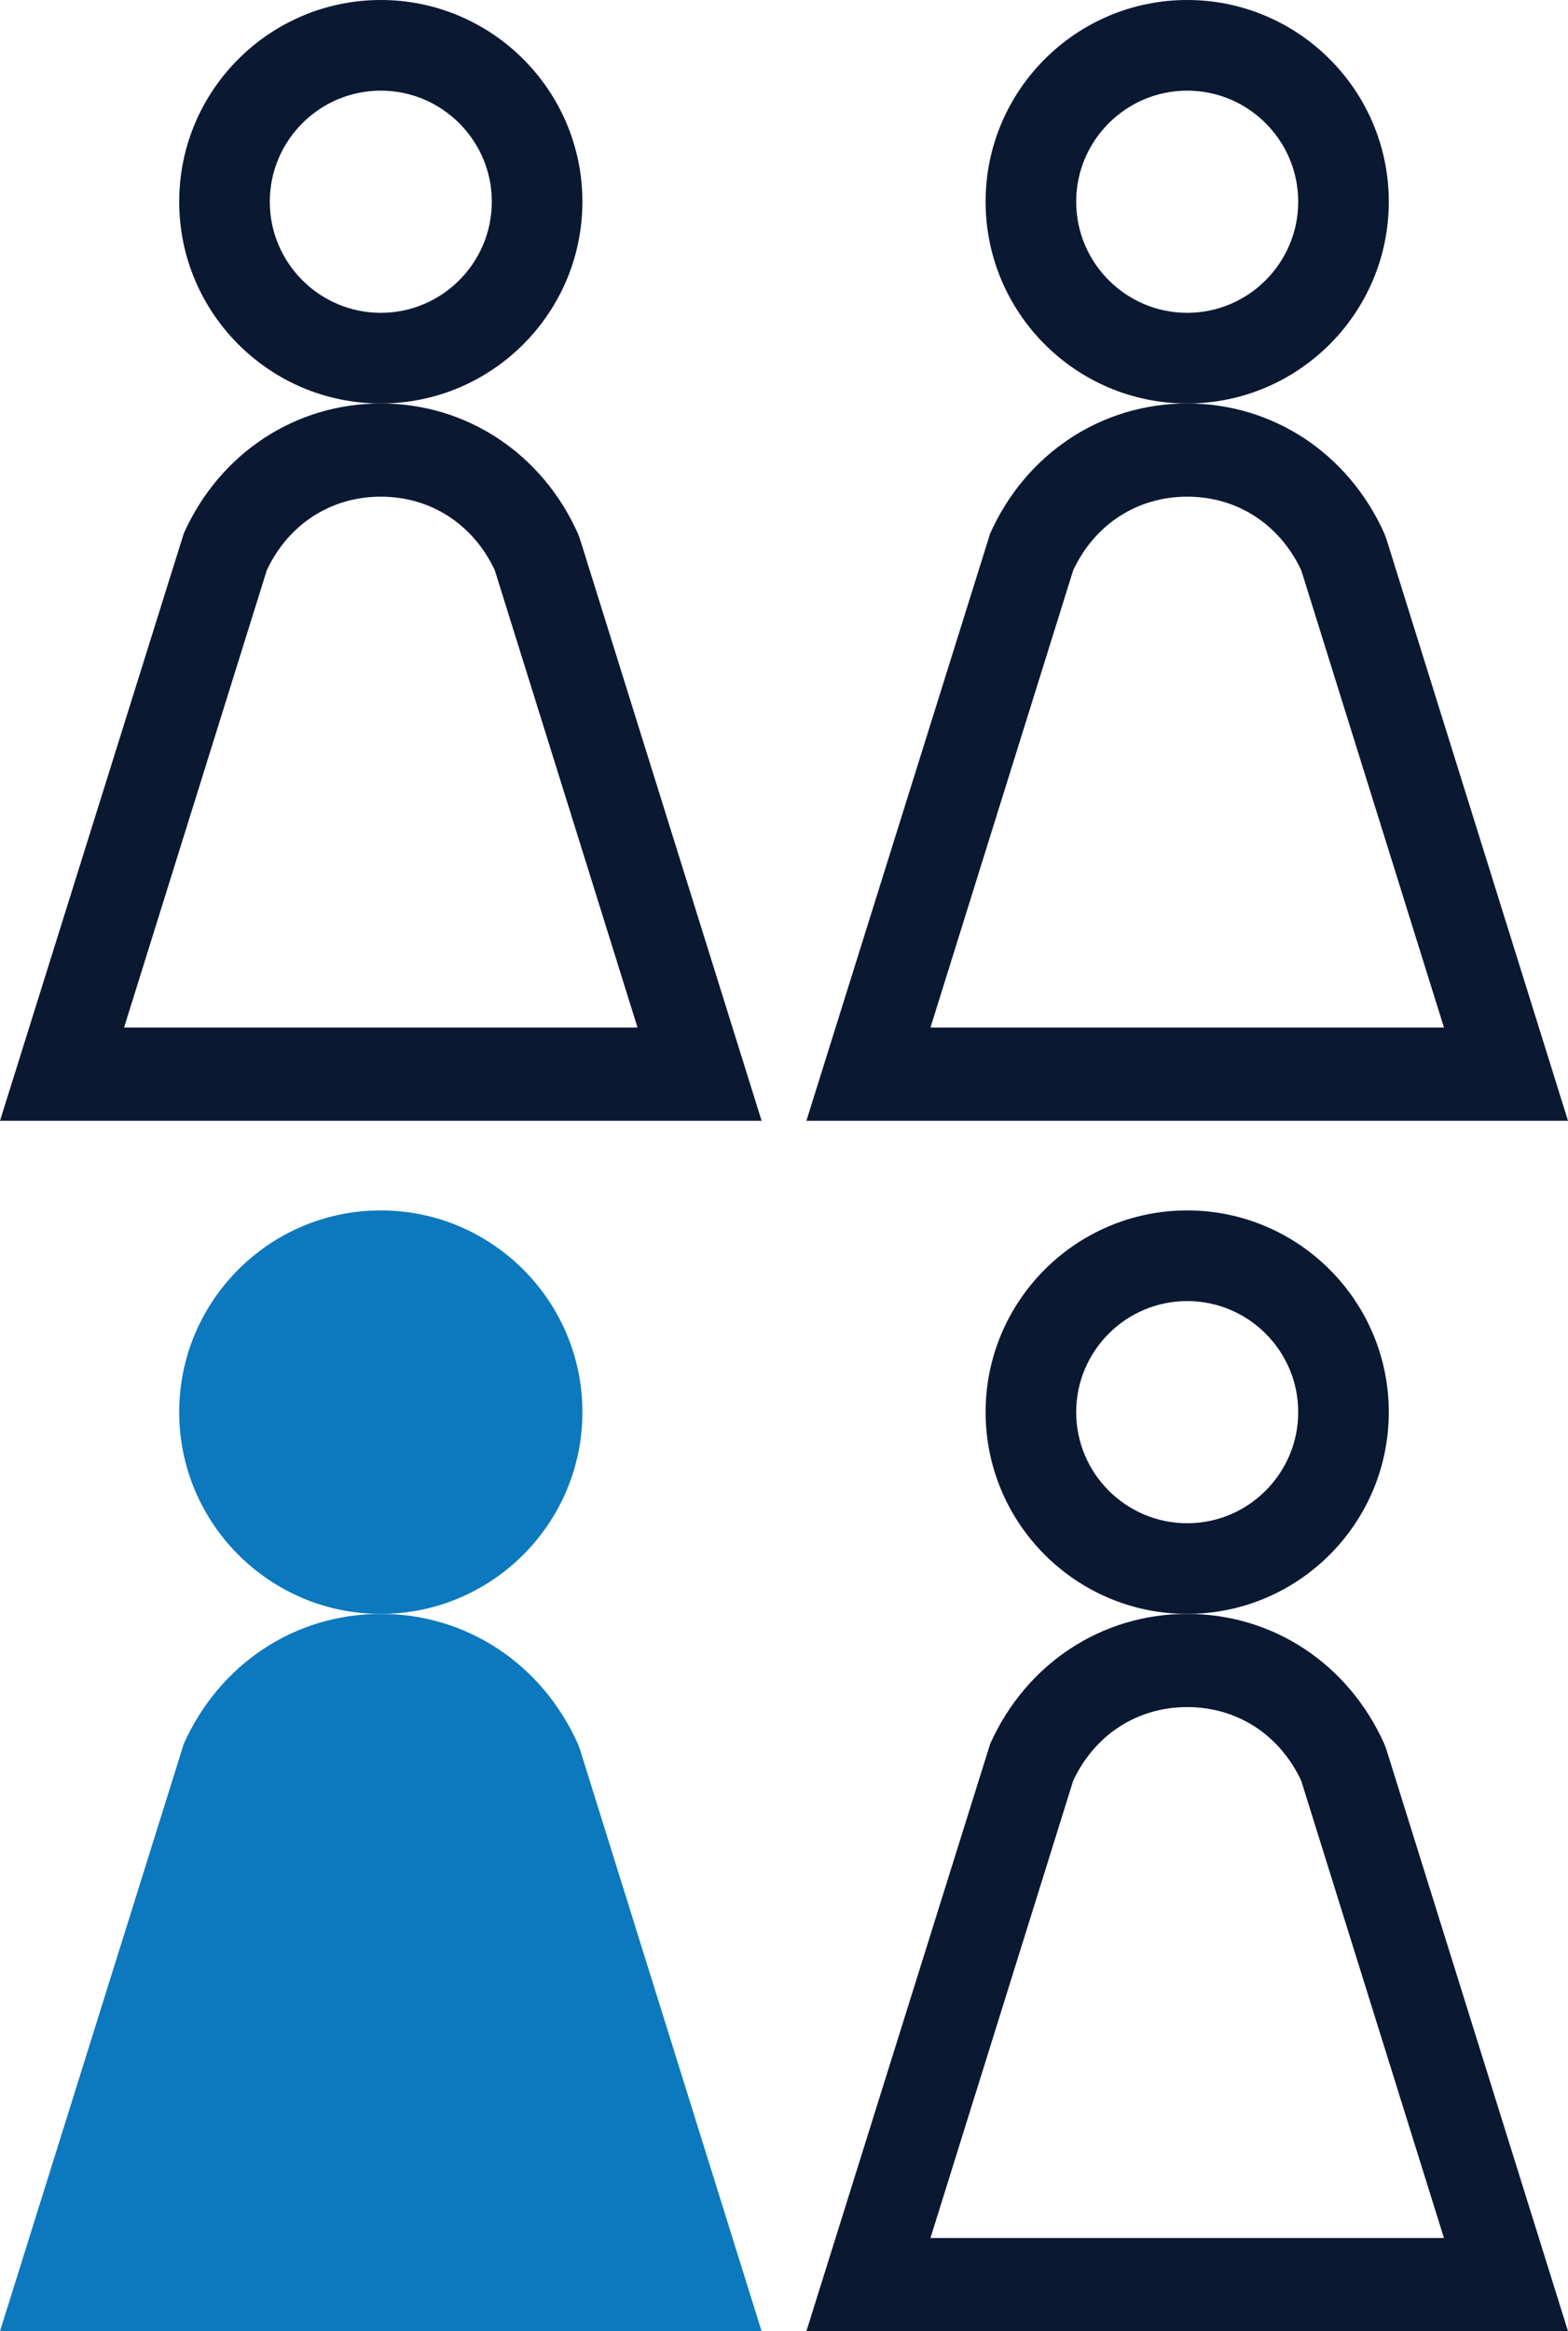 <?xml version="1.0" encoding="UTF-8"?>
<svg xmlns="http://www.w3.org/2000/svg" xmlns:xlink="http://www.w3.org/1999/xlink" width="35px" height="52px" viewBox="0 0 35 52" version="1.1">
  <title>Group 21</title>
  <g id="Tier-5" stroke="none" stroke-width="1" fill="none" fill-rule="evenodd">
    <g id="Labor-Trafficking-" transform="translate(-196, -957)">
      <g id="Group-21" transform="translate(196, 957)">
        <path d="M8.5,36 C6.019,36 4,33.982 4,31.499 C4,29.018 6.019,27 8.5,27 C10.981,27 13,29.018 13,31.499 C13,33.982 10.981,36 8.5,36" id="Fill-1" fill="#0C78BE"></path>
        <path d="M17,52 L0,52 L4.103,38.897 C4.905,37.11 6.59,36 8.5,36 C10.41,36 12.095,37.11 12.898,38.897 L12.943,39.015 L17,52 Z" id="Fill-3" fill="#0C78BE"></path>
        <path d="M26.5,29.022 C25.134,29.022 24.022,30.134 24.022,31.499 C24.022,32.866 25.134,33.978 26.5,33.978 C27.866,33.978 28.978,32.866 28.978,31.499 C28.978,30.134 27.866,29.022 26.5,29.022 M26.5,36 C24.019,36 22,33.982 22,31.499 C22,29.018 24.019,27 26.5,27 C28.981,27 31,29.018 31,31.499 C31,33.982 28.981,36 26.5,36" id="Fill-5" fill="#0A1832"></path>
        <path d="M20.769,49.921 L32.231,49.921 L29.044,39.718 C28.56,38.691 27.613,38.079 26.5,38.079 C25.387,38.079 24.44,38.691 23.956,39.718 L20.769,49.921 Z M35,52 L18,52 L22.103,38.897 C22.905,37.11 24.59,36 26.5,36 C28.41,36 30.095,37.11 30.898,38.897 L30.943,39.015 L35,52 Z" id="Fill-7" fill="#0A1832"></path>
        <path d="M8.5,2.022 C7.134,2.022 6.022,3.134 6.022,4.499 C6.022,5.866 7.134,6.978 8.5,6.978 C9.866,6.978 10.978,5.866 10.978,4.499 C10.978,3.134 9.866,2.022 8.5,2.022 M8.5,9 C6.019,9 4,6.982 4,4.499 C4,2.018 6.019,0 8.5,0 C10.981,0 13,2.018 13,4.499 C13,6.982 10.981,9 8.5,9" id="Fill-9" fill="#0A1832"></path>
        <path d="M2.769,22.921 L14.231,22.921 L11.044,12.718 C10.56,11.691 9.613,11.079 8.5,11.079 C7.387,11.079 6.44,11.691 5.956,12.718 L2.769,22.921 Z M17,25 L0,25 L4.103,11.897 C4.905,10.11 6.59,9 8.5,9 C10.41,9 12.095,10.11 12.898,11.897 L12.943,12.015 L17,25 Z" id="Fill-11" fill="#0A1832"></path>
        <path d="M26.5,2.022 C25.134,2.022 24.022,3.134 24.022,4.499 C24.022,5.866 25.134,6.978 26.5,6.978 C27.866,6.978 28.978,5.866 28.978,4.499 C28.978,3.134 27.866,2.022 26.5,2.022 M26.5,9 C24.019,9 22,6.982 22,4.499 C22,2.018 24.019,0 26.5,0 C28.981,0 31,2.018 31,4.499 C31,6.982 28.981,9 26.5,9" id="Fill-17" fill="#0A1832"></path>
        <path d="M20.769,22.921 L32.232,22.921 L29.045,12.718 C28.56,11.691 27.613,11.079 26.501,11.079 C25.388,11.079 24.441,11.691 23.956,12.718 L20.769,22.921 Z M35,25 L18,25 L22.103,11.897 C22.905,10.11 24.591,9 26.501,9 C28.41,9 30.096,10.11 30.899,11.897 L30.944,12.015 L35,25 Z" id="Fill-19" fill="#0A1832"></path>
      </g>
    </g>
  </g>
</svg>
